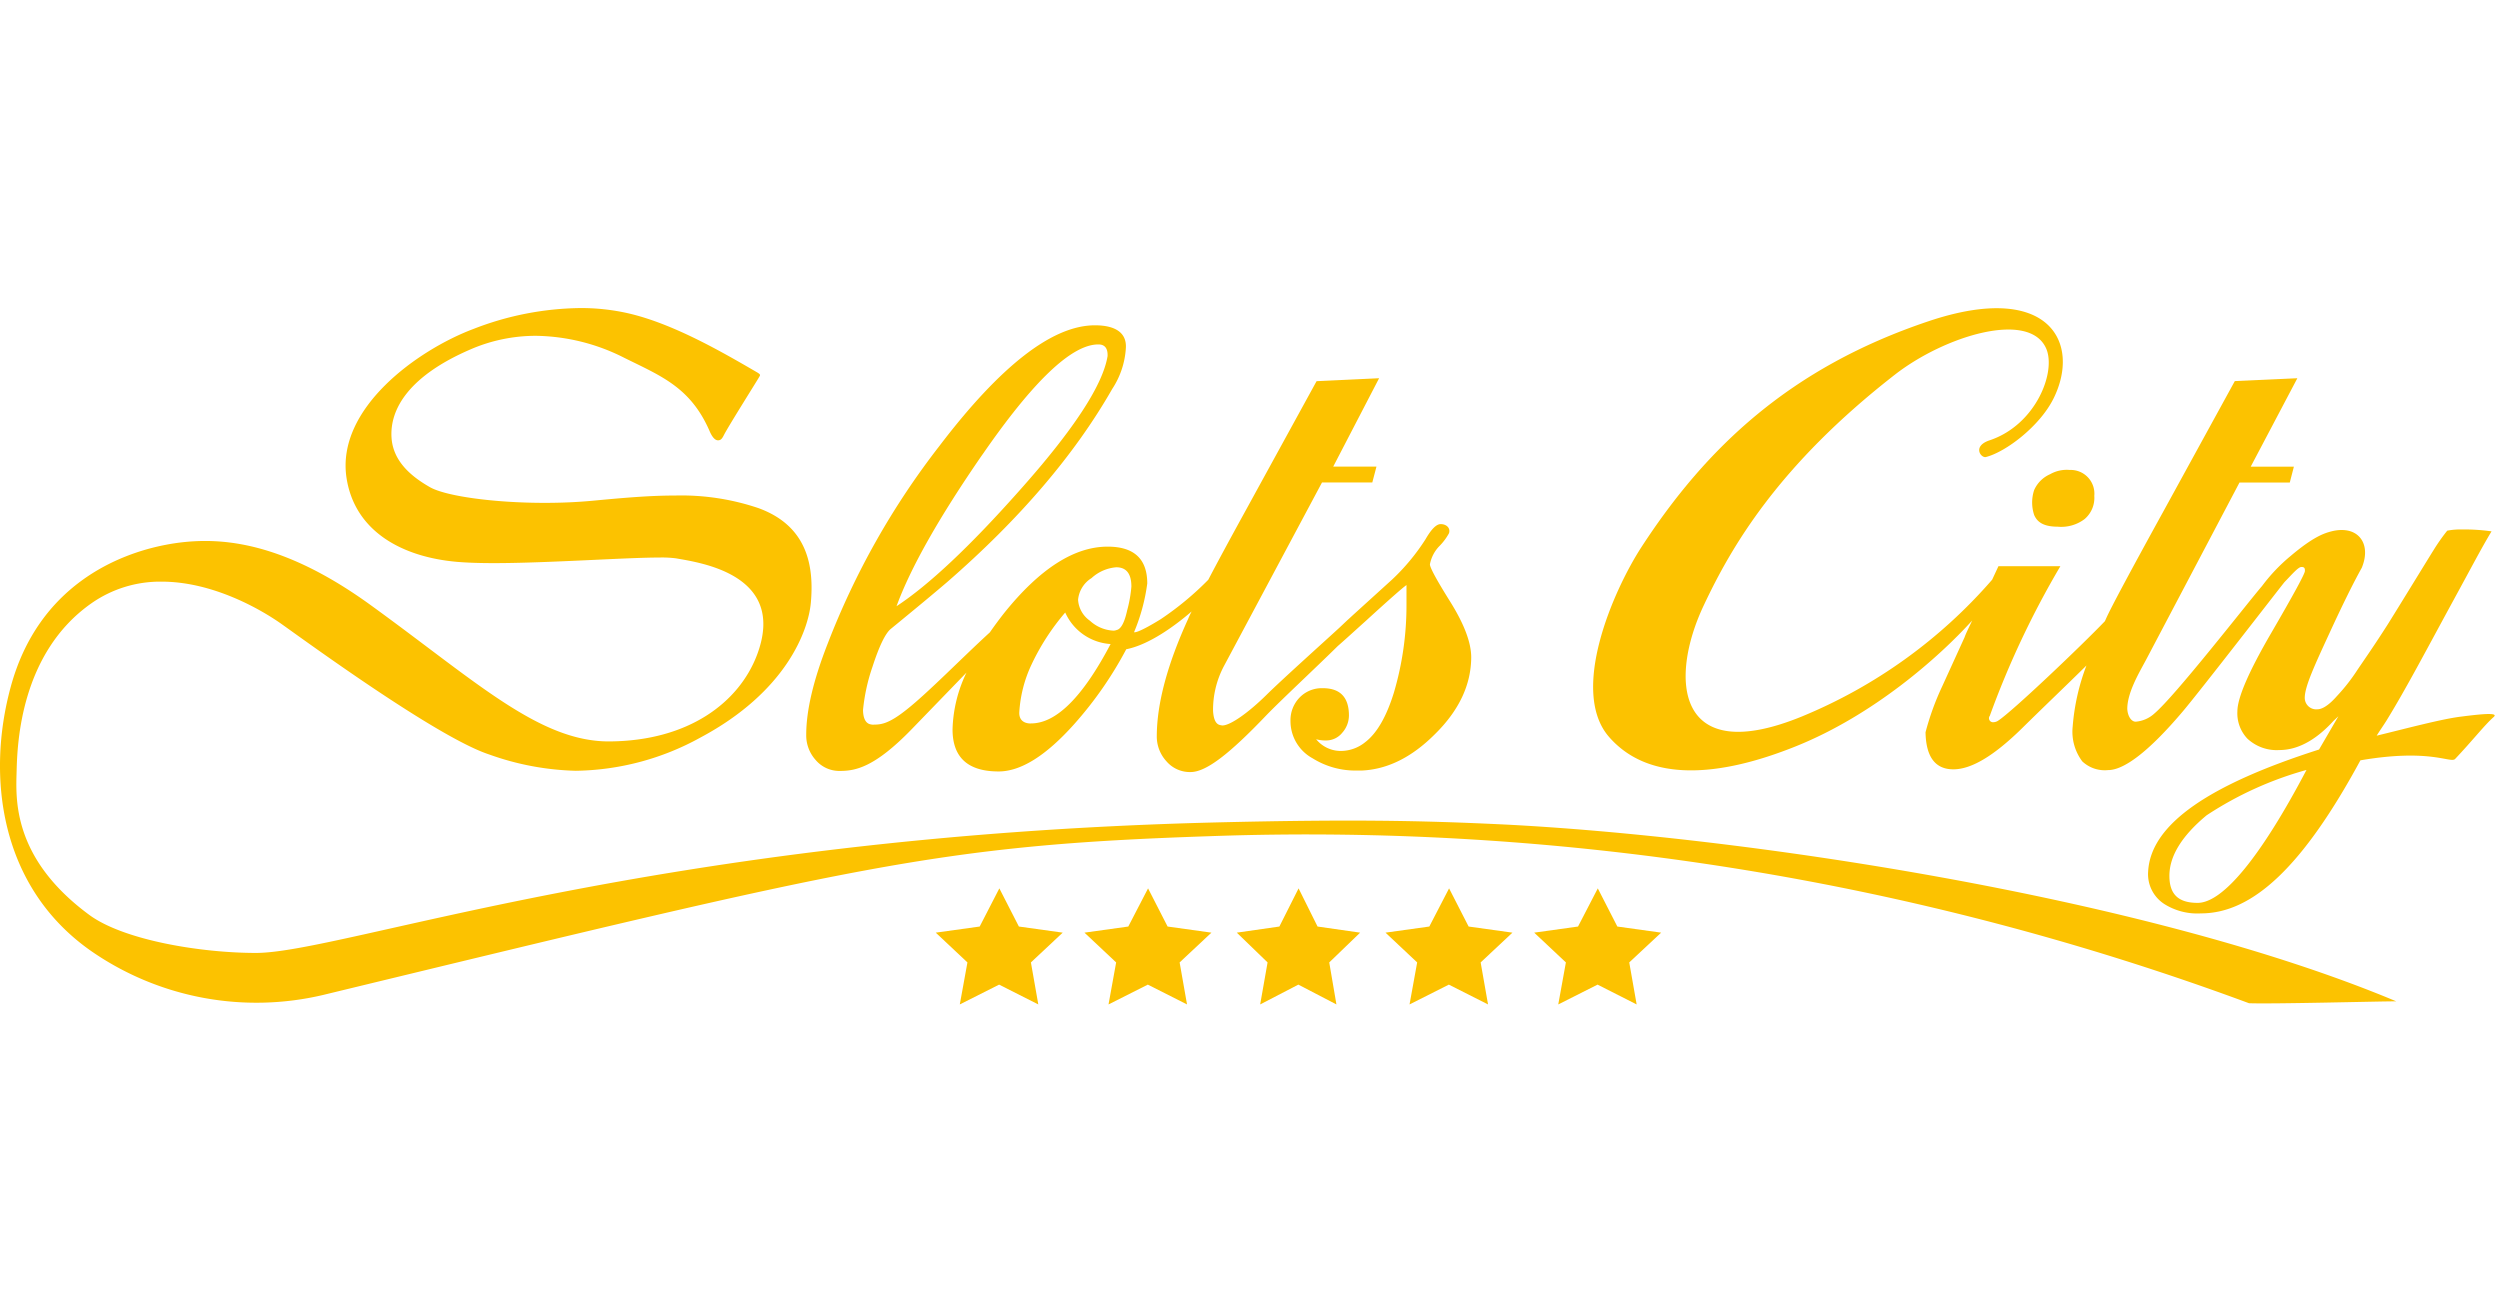 <?xml version="1.0"?>
<svg xmlns="http://www.w3.org/2000/svg" width="1200" height="630" viewBox="0 0 359 100" fill="none" style="background-color:#000000"><path d="M215.674 74.144c-11.401-.543-21.522-.76-41.393-.272-80.312 2.02-125.115 18.732-137.526 18.732-7.895 0-18.927-1.814-23.89-5.43C1.66 78.944 2.29 70.332 2.388 66.467c.098-3.866.532-16.93 10.76-24.085a17.2 17.2 0 0 1 10.067-3.095c7.351 0 14.268 3.985 17.287 6.135C44.91 48.561 62.968 61.711 70.232 64.1a39.525 39.525 0 0 0 12.433 2.346 38.003 38.003 0 0 0 17.928-4.778c12.358-6.591 15.485-15.398 15.843-19.34.467-5.168-.412-11.021-7.536-13.605a34.628 34.628 0 0 0-11.944-1.803c-3.78 0-7.71.358-11.739.738-2.302.218-4.669.315-6.982.315-7.395 0-14.246-.977-16.483-2.247-2.932-1.662-5.245-3.834-5.517-6.96-.358-4.344 2.65-9.09 11.315-12.825a23.563 23.563 0 0 1 9.426-1.955 28.765 28.765 0 0 1 12.672 3.16c5.299 2.628 9.534 4.235 12.27 10.566.358.825.771 1.281 1.184 1.281.412 0 .597-.25.858-.77.629-1.239 4.843-7.928 5.016-8.253.174-.326.348-.38-.26-.739C103.601 6.255 96.619 2.215 90.158.74A30.6 30.6 0 0 0 83.35 0a43.435 43.435 0 0 0-15.355 2.997C59.971 6.016 48.232 14.421 49.763 24.4c1.184 7.655 7.95 11.347 15.833 12.042 1.487.13 3.311.185 5.32.185 3.953 0 8.687-.207 12.966-.402 4.278-.195 8.328-.402 10.858-.402.784-.019 1.568.021 2.346.12 3.388.608 16.038 2.302 11.597 13.931-2.563 6.69-9.719 12.303-21.24 12.358-10.033 0-19.078-8.611-34.172-19.546-9.98-7.243-17.7-9.24-23.813-9.24a29.96 29.96 0 0 0-5.603.542c-6.82 1.292-18.33 5.82-22.304 20.371-3.508 12.824-1.64 28.797 11.586 38.006a41.655 41.655 0 0 0 33.25 6.276c76.771-18.6 88.379-21.5 127.373-22.803a389.526 389.526 0 0 1 149.199 23.987c3.475.13 18.601-.272 21.142-.272-36.312-15.213-94.927-23.759-128.427-25.41z" fill="#FCC200"/><path d="m143.506 83.333 2.806 5.48 6.292.878-4.565 4.276 1.062 6.033-5.628-2.846-5.645 2.846 1.096-6.033-4.549-4.276 6.309-.878 2.822-5.48zM164.862 83.333l2.805 5.48 6.293.878-4.566 4.276 1.063 6.033-5.629-2.846-5.644 2.846 1.095-6.033-4.549-4.276 6.293-.878 2.839-5.48zM186.476 83.333l2.725 5.48 6.113.878-4.435 4.276 1.032 6.033-5.467-2.846L180.96 100l1.064-6.033-4.419-4.276 6.113-.878 2.758-5.48zM208.088 83.333l2.806 5.48 6.292.878-4.565 4.276 1.062 6.033-5.628-2.846L202.41 100l1.096-6.033-4.549-4.276 6.292-.878 2.839-5.48zM229.444 83.333l2.805 5.48 6.293.878-4.583 4.276 1.063 6.033-5.612-2.846-5.644 2.846 1.095-6.033-4.549-4.276 6.293-.878 2.839-5.48zM208.291 42.23c-1.976-3.156-2.961-4.966-2.954-5.43a5.08 5.08 0 0 1 1.39-2.649c.531-.54.984-1.15 1.347-1.813.249-.739-.359-1.314-1.195-1.314-.615 0-1.339.724-2.172 2.172a30.213 30.213 0 0 1-4.799 5.787l-5.636 5.115-.554.51-.228.206-1.151 1.086c-2.302 2.118-8.296 7.493-10.522 9.697-2.465 2.422-5.103 4.343-6.287 4.343a2.293 2.293 0 0 1-.423-.086c-.587-.185-.847-.945-.913-2.01a13.454 13.454 0 0 1 1.531-6.373l14.117-26.43h7.221l.597-2.27h-6.211l6.591-12.694-8.98.424-10.12 18.46c-2.295 4.17-4.105 7.521-5.43 10.055a43.398 43.398 0 0 1-6.808 5.646c-.38.24-3.258 2.02-3.855 1.89a27.231 27.231 0 0 0 1.9-7.004c0-3.526-1.896-5.288-5.69-5.288-4.806 0-9.765 3.185-14.876 9.555a56.983 56.983 0 0 0-2.031 2.748c-4.104 3.757-8.904 8.687-11.944 11.086-2.726 2.172-3.779 2.172-4.952 2.172a2.281 2.281 0 0 1-.413-.087c-.597-.228-.89-.923-.912-2.009a27.125 27.125 0 0 1 1.358-6.21c.962-2.962 1.835-4.771 2.617-5.43 3.619-2.961 6.312-5.198 8.078-6.71 10.432-9.064 18.345-18.32 23.738-27.767a11.95 11.95 0 0 0 1.954-5.874c.131-2.172-1.487-3.258-4.441-3.258-6.103 0-13.559 5.791-22.369 17.374a111.69 111.69 0 0 0-16.017 28.363c-2.048 5.234-3.073 9.585-3.073 13.052a5.288 5.288 0 0 0 1.369 3.649 4.439 4.439 0 0 0 3.485 1.553c2.237 0 4.984-.522 10.294-5.994l7.862-8.123a19.882 19.882 0 0 0-1.998 8.155c0 4.025 2.204 6.038 6.613 6.038 3.192 0 6.812-2.266 10.859-6.798a54.168 54.168 0 0 0 7.471-10.75c3.322-.652 7.079-3.431 9.392-5.43a12.29 12.29 0 0 0-.51 1.086c-2.975 6.516-4.474 12.108-4.496 16.777a5.267 5.267 0 0 0 1.38 3.649 4.43 4.43 0 0 0 3.474 1.552c2.237 0 5.593-2.616 10.859-8.133 2.096-2.171 7.351-7.069 10.272-9.957.88-.76 2.172-1.944 4.018-3.605 3.337-3.048 5.288-4.767 5.853-5.158v2.682a44.248 44.248 0 0 1-1.802 12.748c-1.072 3.475-2.447 5.853-4.127 7.134a5.59 5.59 0 0 1-3.529 1.26 4.581 4.581 0 0 1-3.518-1.683 5.02 5.02 0 0 0 1.422.174 2.951 2.951 0 0 0 2.313-1.086 3.77 3.77 0 0 0 .978-2.476c0-2.635-1.256-3.949-3.768-3.942a4.428 4.428 0 0 0-3.323 1.347 4.663 4.663 0 0 0-1.303 3.355 6.085 6.085 0 0 0 3.171 5.364 11.606 11.606 0 0 0 6.374 1.76h.673c3.692-.16 7.192-1.894 10.5-5.202 3.475-3.41 5.22-7.102 5.234-11.076-.007-2.092-.999-4.727-2.975-7.905zm-67.237-21.153c7.297-10.565 12.824-15.854 16.657-15.854.412 0 1.411.065 1.335 1.683-.687 4.192-4.929 10.653-12.726 19.383-7.073 7.963-12.933 13.472-17.58 16.527 2.027-5.545 6.131-12.795 12.314-21.75v.011zm6.993 38.581c-1.086 0-1.749-.554-1.673-1.672.147-2.344.737-4.64 1.738-6.765a33.181 33.181 0 0 1 4.854-7.503 7.657 7.657 0 0 0 6.515 4.528c-3.996 7.608-7.811 11.409-11.445 11.401l.011.011zm13.801-16.19c-.38 1.705-.88 2.638-1.509 2.769a1.341 1.341 0 0 1-.424.087 5.344 5.344 0 0 1-3.399-1.423 3.968 3.968 0 0 1-1.704-3.019 4.118 4.118 0 0 1 1.932-3.105 5.952 5.952 0 0 1 3.551-1.553c1.448 0 2.172.923 2.172 2.769a18.85 18.85 0 0 1-.619 3.464v.01zM292.108 26.126a5.681 5.681 0 0 0 0 3.595c.359.814 1.086 1.672 3.356 1.672a5.558 5.558 0 0 0 3.876-1.086 3.994 3.994 0 0 0 1.401-3.344 3.403 3.403 0 0 0-3.529-3.714 4.823 4.823 0 0 0-2.813.608 4.466 4.466 0 0 0-2.291 2.27z" fill="#FCC200"/><path d="M353.311 58.68c-2.791.36-7.601 1.651-12.021 2.726.348-.575 1.021-1.541 1.412-2.171 2.747-4.463 5.614-9.925 9.436-16.95 2.813-5.137 4.116-7.678 5.647-10.219a27.832 27.832 0 0 0-4.344-.271 9.474 9.474 0 0 0-2.019.173c-.72.903-1.384 1.85-1.988 2.835-.51.803-5.375 8.752-6.58 10.663-1.835 2.877-3.16 4.767-4.344 6.515a26.398 26.398 0 0 1-2.855 3.66c-.207.217-1.64 1.965-2.867 1.976a1.648 1.648 0 0 1-1.824-1.672c0-1.618 1.487-4.79 3.572-9.317 1.857-4.029 3.366-7.091 4.615-9.328 1.26-3.062-.098-5.43-2.888-5.43a5.95 5.95 0 0 0-1.423.185c-1.14.283-2.682.825-5.874 3.519a24.857 24.857 0 0 0-4.138 4.343c-2.269 2.65-12.422 15.734-15.473 18.319a4.528 4.528 0 0 1-2.671 1.162c-.63 0-1.152-.793-1.206-1.836 0-2.345 1.672-5.136 2.682-7.025l13.433-25.486h7.221l.586-2.27h-6.2l6.7-12.704-8.981.413-10.12 18.46c-4.894 8.89-7.677 14.09-8.35 15.604l-.185.412c-3.192 3.345-13.411 13.096-15.387 14.323a1.303 1.303 0 0 1-.63.185.575.575 0 0 1-.51-.923 128.305 128.305 0 0 1 10.131-21.479h-8.893l-.901 1.933a72.911 72.911 0 0 1-27.321 19.643c-18.036 7.384-19.122-5.277-14.116-15.908 3.985-8.47 10.696-20.11 27.451-33.162 7.166-5.582 19.241-9.263 21.717-3.823 1.531 3.334-1.422 11.011-8.101 13.237-2.53.847-1.227 2.574-.532 2.4 2.845-.717 7.721-4.409 9.697-8.372 4.007-8.014-.586-16.94-17.895-11.141-19.991 6.7-32.012 18.232-41.263 32.446-4.105 6.33-10.349 20.74-4.648 27.266 5.701 6.526 15.713 5.81 26.832 1.336 11.12-4.474 20.469-12.716 25.312-18.059-.554 1.162-.967 2.01-1.086 2.39l-3.258 7.145a38.264 38.264 0 0 0-2.356 6.515c.065 3.529 1.39 5.32 3.996 5.32s5.853-1.965 9.838-5.874c3.551-3.496 6.363-6.157 9.273-9.034a31.322 31.322 0 0 0-1.976 8.752 7.092 7.092 0 0 0 1.379 5.016 4.712 4.712 0 0 0 3.703 1.25c2.237 0 5.744-2.542 10.685-8.373 2.443-2.867 13.975-17.808 14.649-18.623 1.183-1.227 1.987-2.171 2.432-2.171.445 0 .51.195.499.586-.01.39-1.618 3.355-4.843 8.904-3.225 5.549-4.843 9.284-4.853 11.239a5.304 5.304 0 0 0 1.422 3.909 6.168 6.168 0 0 0 4.604 1.65c3.03 0 5.69-1.889 7.786-4.202l.695-.651-2.78 4.778c-15.571 4.984-24.15 10.62-24.541 17.493a5.1 5.1 0 0 0 2.335 4.702 8.892 8.892 0 0 0 5.255 1.335c7.45 0 14.66-6.786 22.891-21.978 10.153-1.737 12.954.489 13.606-.206 2.595-2.747 4.159-4.789 5.494-5.983.815-.673-1.216-.532-4.745-.076zm-37.734 26.735c-2.802 0-4.051-1.26-4.051-3.887 0-2.856 1.814-5.756 5.343-8.687a50.52 50.52 0 0 1 14.344-6.516c-6.504 12.368-11.966 19.09-15.636 19.09z" fill="#FCC200"/></svg>
